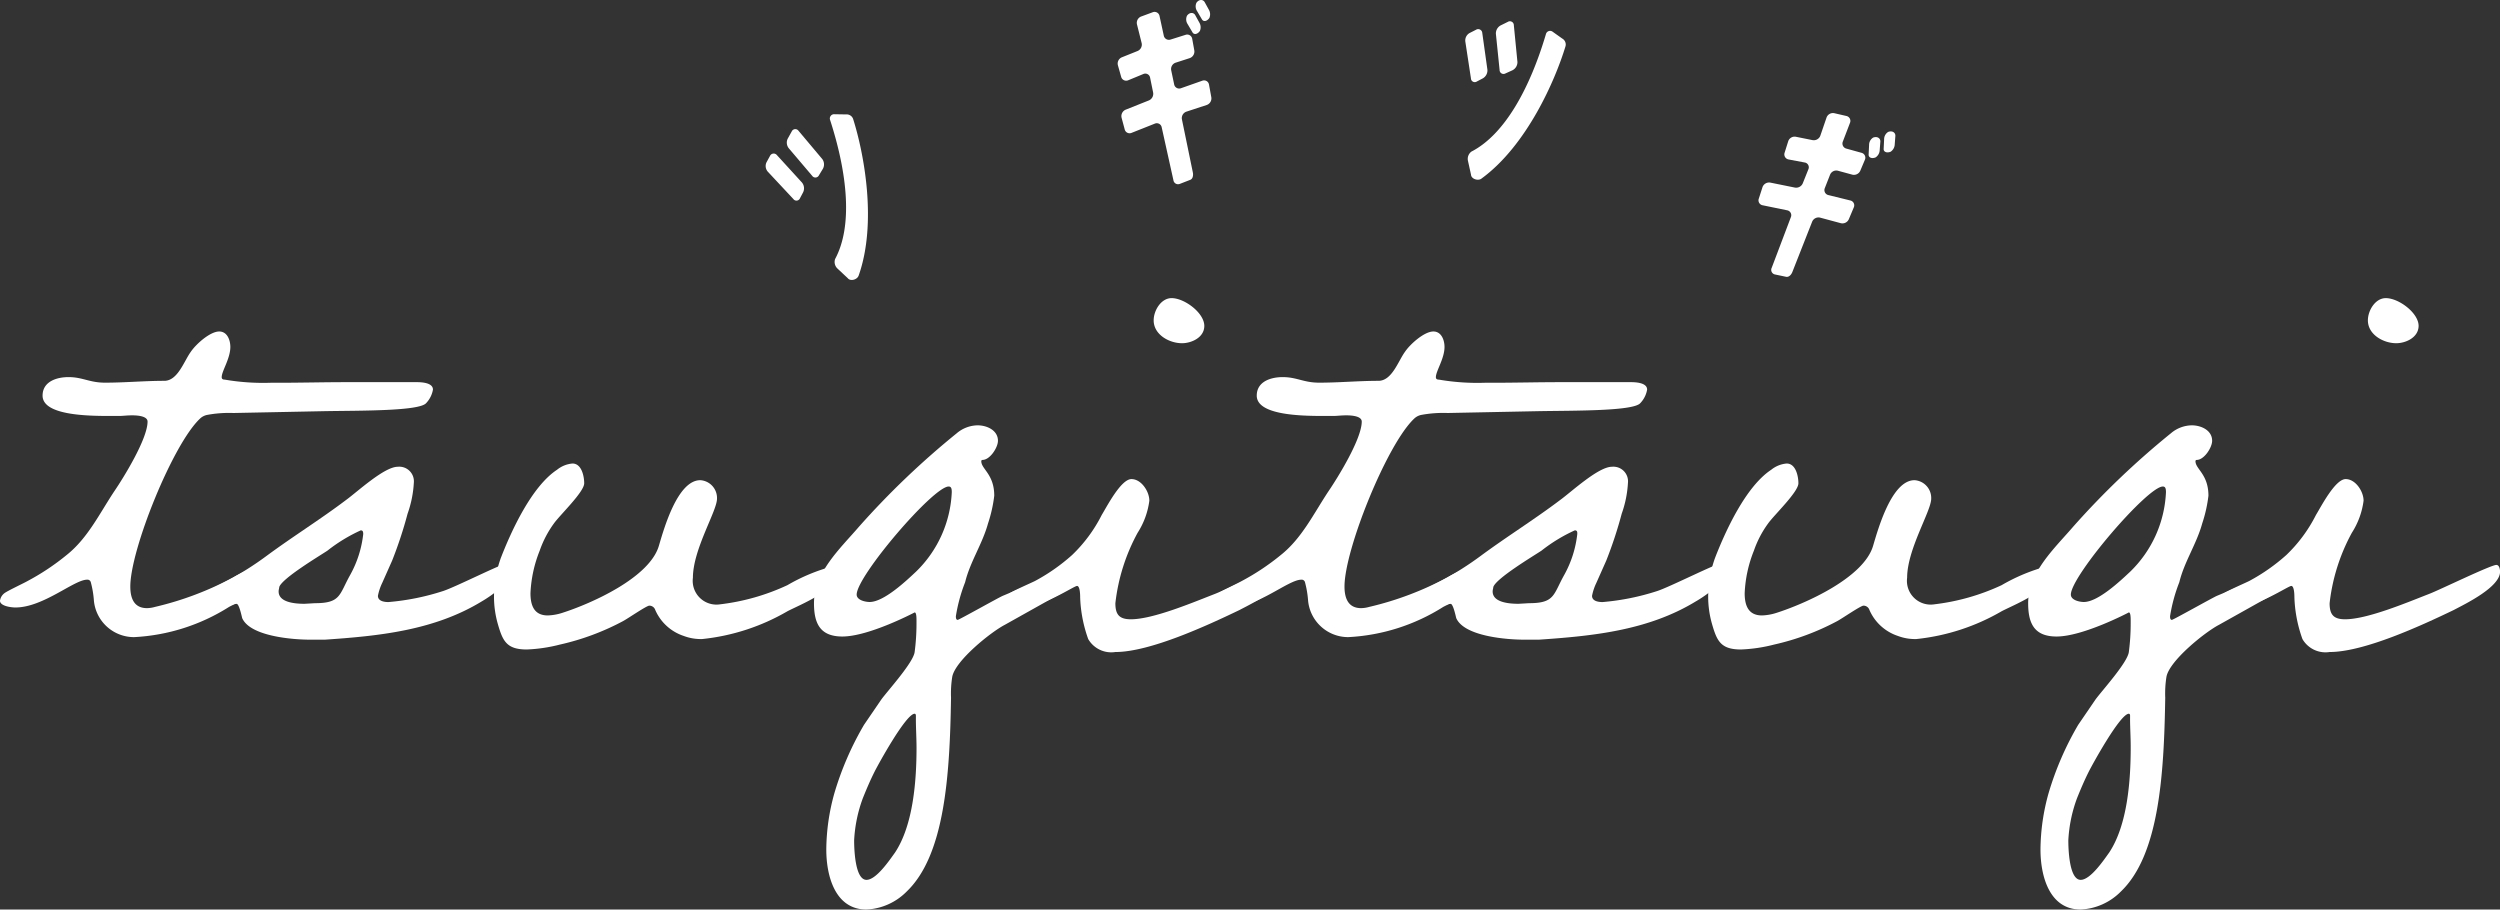 <svg xmlns="http://www.w3.org/2000/svg" width="160" height="58.211" viewBox="0 0 160 58.211"><rect x="0" y="0" width="160" height="58.211" fill="#333333" stroke="none"/><defs><style>.a{fill:#fff;}</style></defs><g transform="translate(0 19.081)"><path class="a" d="M151.026,576.387c-.435.514-4.19.475-6.482.514l-5.851.118a7.647,7.647,0,0,0-1.659.118.909.909,0,0,0-.475.237c-1.738,1.621-4.466,8.38-4.466,10.751,0,.751.238,1.383,1.068,1.383a1.973,1.973,0,0,0,.513-.079,20.253,20.253,0,0,0,5.02-1.9,8.056,8.056,0,0,1,2.016-.83c.238,0,.277.158.277.356,0,1.264-1.66,1.9-2.569,2.371a12.551,12.551,0,0,1-6.086,1.937,2.578,2.578,0,0,1-2.569-2.332,6.184,6.184,0,0,0-.2-1.186.218.218,0,0,0-.238-.158c-.83,0-2.806,1.779-4.585,1.779-.238,0-.988-.079-.988-.435a.733.733,0,0,1,.277-.474c.2-.158,1.225-.633,1.5-.791a15.12,15.12,0,0,0,2.49-1.66c1.344-1.067,2.1-2.648,3.044-4.071.593-.869,2.134-3.359,2.134-4.466,0-.316-.513-.4-.988-.4-.316,0-.632.039-.79.039h-.712c-1.541,0-4.229-.079-4.229-1.3,0-.909.908-1.186,1.66-1.186.908,0,1.343.356,2.332.356,1.264,0,2.529-.118,3.795-.118.869,0,1.264-1.265,1.7-1.858.316-.474,1.225-1.3,1.819-1.3.513,0,.711.553.711.988,0,.751-.553,1.541-.553,1.936,0,.119.079.158.2.158a14.577,14.577,0,0,0,2.925.2h.474c1.463,0,2.925-.039,4.388-.039h4.505c.317,0,1.028.039,1.028.474A1.659,1.659,0,0,1,151.026,576.387Z" transform="translate(-123.753 -569.668)"/><path class="a" d="M156.5,590.367c-3.044,1.858-6.561,2.214-10.039,2.451h-.949c-1.067,0-3.834-.2-4.348-1.383-.039-.158-.2-.909-.355-.909-.238,0-.83.238-1.305.238-.237,0-1.028-.04-1.028-.435a.733.733,0,0,1,.277-.474c.238-.2,1.226-.672,1.5-.83a20.385,20.385,0,0,0,2.489-1.581c1.66-1.225,3.439-2.332,5.06-3.558.712-.513,2.451-2.134,3.32-2.134a.936.936,0,0,1,1.028,1.028,7.029,7.029,0,0,1-.4,1.977,26.707,26.707,0,0,1-.988,3l-.633,1.424a3.4,3.4,0,0,0-.277.83c0,.355.435.4.672.4a15.436,15.436,0,0,0,3.518-.712c.83-.277,3.794-1.779,4.111-1.779a.332.332,0,0,1,.356.356C158.511,589.062,157.049,590.051,156.5,590.367Zm-7.747-4.545a10.373,10.373,0,0,0-2.134,1.3c-.474.317-2.924,1.779-3.083,2.333,0,.078-.039.157-.039.277,0,.711,1.067.79,1.659.79l.673-.039c1.66,0,1.541-.553,2.253-1.818a6.951,6.951,0,0,0,.83-2.609C148.906,585.94,148.906,585.821,148.748,585.821Z" transform="translate(-125.665 -570.96)"/><path class="a" d="M178.869,590.97a13.64,13.64,0,0,1-5.455,1.778,3.108,3.108,0,0,1-1.185-.2,3.018,3.018,0,0,1-1.818-1.66.4.4,0,0,0-.4-.277c-.277.079-1.3.791-1.66.988a15.948,15.948,0,0,1-4.032,1.5,9.938,9.938,0,0,1-2.134.317c-1.3,0-1.542-.553-1.858-1.66a6.362,6.362,0,0,1-.237-1.739,7.439,7.439,0,0,1,.434-2.45c.672-1.739,1.977-4.585,3.6-5.653a1.815,1.815,0,0,1,.988-.4c.593,0,.751.83.751,1.265,0,.553-1.542,2.016-1.937,2.569a6.637,6.637,0,0,0-.909,1.738,8.249,8.249,0,0,0-.593,2.728c0,.79.237,1.423,1.107,1.423a3.36,3.36,0,0,0,.908-.158c1.859-.593,5.613-2.253,6.206-4.308.317-1.068,1.186-4.19,2.649-4.19a1.141,1.141,0,0,1,1.068,1.186c0,.79-1.542,3.241-1.542,5.059a1.52,1.52,0,0,0,1.739,1.7,14.09,14.09,0,0,0,4.308-1.226,11.8,11.8,0,0,1,2.964-1.225c.277,0,.317.079.317.316C182.15,589.586,179.7,590.536,178.869,590.97Z" transform="translate(-128.474 -570.93)"/><path class="a" d="M199.436,589.458l-3.6,2.016c-.909.474-3.163,2.292-3.36,3.319a6.809,6.809,0,0,0-.079,1.344c-.078,4.98-.4,10.079-2.845,12.411a3.867,3.867,0,0,1-2.569,1.146c-2.016,0-2.569-2.173-2.569-3.834a13.614,13.614,0,0,1,.514-3.6,19.624,19.624,0,0,1,1.9-4.387l1.107-1.621c.435-.592,2.055-2.371,2.134-3.044a14.012,14.012,0,0,0,.118-1.818v-.158c0-.2,0-.553-.118-.553,0,0-2.924,1.542-4.625,1.542-1.423,0-1.818-.83-1.818-2.134,0-1.977,1.7-3.518,2.885-4.9a52.484,52.484,0,0,1,6.245-5.969,2.108,2.108,0,0,1,1.344-.513c.593,0,1.3.316,1.3.988,0,.435-.514,1.226-.988,1.226a.078.078,0,0,0-.079.079c0,.513.83.829.83,2.213a8.939,8.939,0,0,1-.4,1.779c-.356,1.3-1.146,2.45-1.463,3.755a10.412,10.412,0,0,0-.593,2.174c0,.078,0,.237.118.237.079,0,2.609-1.423,2.885-1.541.2-.079,4.585-1.937,4.625-1.937.158,0,.238.237.238.4C200.583,588.707,199.95,589.181,199.436,589.458Zm-9.288,8.023v-.2c0-.079-.039-.118-.079-.118-.553,0-2.332,3.241-2.569,3.715-.277.553-.513,1.107-.751,1.7a9.046,9.046,0,0,0-.553,2.688c0,.474.04,2.529.791,2.529.633,0,1.5-1.3,1.819-1.739,1.185-1.778,1.383-4.664,1.383-6.719C190.187,598.707,190.147,598.075,190.147,597.481Zm2.1-14.861c-.988,0-5.89,5.731-5.89,6.917,0,.356.553.474.83.474.909,0,2.332-1.344,2.964-1.937a7.541,7.541,0,0,0,2.293-5.1C192.44,582.817,192.44,582.62,192.243,582.62Z" transform="translate(-131.531 -570.565)"/><path class="a" d="M212.688,589.309c-2.055.988-5.73,2.688-7.944,2.688a1.705,1.705,0,0,1-1.739-.83,8.735,8.735,0,0,1-.514-2.648c0-.118,0-.751-.2-.751s-2.214,1.383-3.6,1.383c-.237,0-.988-.079-.988-.435a.73.73,0,0,1,.277-.474c.2-.158,1.3-.633,1.62-.791a12.169,12.169,0,0,0,2.372-1.66,9.412,9.412,0,0,0,1.9-2.568c.317-.514,1.226-2.293,1.9-2.293.633,0,1.146.79,1.146,1.383a4.988,4.988,0,0,1-.751,2.055,12.263,12.263,0,0,0-1.423,4.506c0,.711.237,1.028.988,1.028,1.423,0,3.953-1.068,5.375-1.621.633-.237,3.953-1.858,4.309-1.858.2,0,.237.317.237.435C215.652,587.847,213.439,588.914,212.688,589.309Zm-3.675-17.075c-.83,0-1.818-.553-1.818-1.463,0-.633.474-1.423,1.147-1.423.829,0,2.094.948,2.094,1.779C210.435,571.878,209.6,572.234,209.012,572.234Z" transform="translate(-133.36 -569.349)"/><path class="a" d="M240.334,576.387c-.434.514-4.19.475-6.482.514l-5.85.118a7.659,7.659,0,0,0-1.66.118.906.906,0,0,0-.474.237c-1.739,1.621-4.466,8.38-4.466,10.751,0,.751.238,1.383,1.067,1.383a1.98,1.98,0,0,0,.514-.079,20.254,20.254,0,0,0,5.02-1.9,8.056,8.056,0,0,1,2.016-.83c.238,0,.277.158.277.356,0,1.264-1.66,1.9-2.569,2.371a12.557,12.557,0,0,1-6.086,1.937,2.578,2.578,0,0,1-2.569-2.332,6.252,6.252,0,0,0-.2-1.186.218.218,0,0,0-.238-.158c-.83,0-2.806,1.779-4.585,1.779-.238,0-.988-.079-.988-.435a.733.733,0,0,1,.277-.474c.2-.158,1.225-.633,1.5-.791a15.12,15.12,0,0,0,2.49-1.66c1.344-1.067,2.1-2.648,3.044-4.071.593-.869,2.134-3.359,2.134-4.466,0-.316-.514-.4-.988-.4-.316,0-.633.039-.79.039h-.712c-1.542,0-4.23-.079-4.23-1.3,0-.909.909-1.186,1.66-1.186.909,0,1.344.356,2.332.356,1.265,0,2.53-.118,3.795-.118.87,0,1.265-1.265,1.7-1.858.316-.474,1.225-1.3,1.818-1.3.514,0,.712.553.712.988,0,.751-.553,1.541-.553,1.936,0,.119.079.158.2.158a14.577,14.577,0,0,0,2.925.2h.474c1.463,0,2.925-.039,4.387-.039h4.506c.316,0,1.028.039,1.028.474A1.654,1.654,0,0,1,240.334,576.387Z" transform="translate(-135.354 -569.668)"/><path class="a" d="M245.8,590.367c-3.044,1.858-6.561,2.214-10.04,2.451h-.948c-1.067,0-3.834-.2-4.348-1.383-.039-.158-.2-.909-.356-.909-.237,0-.83.238-1.3.238-.237,0-1.028-.04-1.028-.435a.733.733,0,0,1,.277-.474c.238-.2,1.225-.672,1.5-.83a20.327,20.327,0,0,0,2.49-1.581c1.66-1.225,3.439-2.332,5.06-3.558.711-.513,2.45-2.134,3.32-2.134a.937.937,0,0,1,1.028,1.028,7,7,0,0,1-.4,1.977,26.7,26.7,0,0,1-.988,3l-.633,1.424a3.4,3.4,0,0,0-.277.83c0,.355.435.4.672.4a15.436,15.436,0,0,0,3.518-.712c.83-.277,3.795-1.779,4.111-1.779a.332.332,0,0,1,.355.356C247.819,589.062,246.357,590.051,245.8,590.367Zm-7.747-4.545a10.349,10.349,0,0,0-2.134,1.3c-.474.317-2.925,1.779-3.083,2.333,0,.078-.04.157-.04.277,0,.711,1.068.79,1.66.79l.672-.039c1.66,0,1.542-.553,2.254-1.818a6.952,6.952,0,0,0,.83-2.609C238.215,585.94,238.215,585.821,238.057,585.821Z" transform="translate(-137.266 -570.96)"/><path class="a" d="M268.178,590.97a13.644,13.644,0,0,1-5.455,1.778,3.115,3.115,0,0,1-1.186-.2,3.019,3.019,0,0,1-1.818-1.66.4.4,0,0,0-.4-.277c-.277.079-1.3.791-1.66.988a15.941,15.941,0,0,1-4.031,1.5,9.938,9.938,0,0,1-2.134.317c-1.3,0-1.542-.553-1.858-1.66a6.364,6.364,0,0,1-.238-1.739,7.44,7.44,0,0,1,.435-2.45c.672-1.739,1.976-4.585,3.6-5.653a1.815,1.815,0,0,1,.988-.4c.593,0,.752.83.752,1.265,0,.553-1.542,2.016-1.937,2.569a6.585,6.585,0,0,0-.909,1.738,8.229,8.229,0,0,0-.593,2.728c0,.79.238,1.423,1.107,1.423a3.361,3.361,0,0,0,.909-.158c1.858-.593,5.613-2.253,6.206-4.308.317-1.068,1.186-4.19,2.649-4.19a1.141,1.141,0,0,1,1.067,1.186c0,.79-1.541,3.241-1.541,5.059a1.52,1.52,0,0,0,1.738,1.7,14.088,14.088,0,0,0,4.309-1.226,11.8,11.8,0,0,1,2.964-1.225c.277,0,.316.079.316.316C271.458,589.586,269.008,590.536,268.178,590.97Z" transform="translate(-140.075 -570.93)"/><path class="a" d="M288.745,589.458l-3.6,2.016c-.908.474-3.162,2.292-3.359,3.319a6.811,6.811,0,0,0-.079,1.344c-.079,4.98-.4,10.079-2.846,12.411a3.863,3.863,0,0,1-2.569,1.146c-2.016,0-2.569-2.173-2.569-3.834a13.615,13.615,0,0,1,.514-3.6,19.625,19.625,0,0,1,1.9-4.387l1.107-1.621c.435-.592,2.055-2.371,2.134-3.044a14.009,14.009,0,0,0,.118-1.818v-.158c0-.2,0-.553-.118-.553,0,0-2.925,1.542-4.625,1.542-1.423,0-1.819-.83-1.819-2.134,0-1.977,1.7-3.518,2.886-4.9a52.481,52.481,0,0,1,6.245-5.969,2.108,2.108,0,0,1,1.344-.513c.593,0,1.3.316,1.3.988,0,.435-.514,1.226-.988,1.226a.078.078,0,0,0-.079.079c0,.513.83.829.83,2.213a8.938,8.938,0,0,1-.4,1.779c-.356,1.3-1.147,2.45-1.463,3.755a10.41,10.41,0,0,0-.593,2.174c0,.078,0,.237.118.237.079,0,2.609-1.423,2.885-1.541.2-.079,4.585-1.937,4.625-1.937.158,0,.238.237.238.4C289.891,588.707,289.259,589.181,288.745,589.458Zm-9.288,8.023v-.2c0-.079-.04-.118-.079-.118-.553,0-2.332,3.241-2.569,3.715-.277.553-.513,1.107-.751,1.7a9.046,9.046,0,0,0-.553,2.688c0,.474.04,2.529.791,2.529.633,0,1.5-1.3,1.818-1.739,1.186-1.778,1.383-4.664,1.383-6.719C279.5,598.707,279.456,598.075,279.456,597.481Zm2.1-14.861c-.988,0-5.89,5.731-5.89,6.917,0,.356.553.474.83.474.909,0,2.332-1.344,2.964-1.937a7.545,7.545,0,0,0,2.293-5.1C281.749,582.817,281.749,582.62,281.551,582.62Z" transform="translate(-143.132 -570.565)"/><path class="a" d="M302,589.309c-2.055.988-5.731,2.688-7.944,2.688a1.705,1.705,0,0,1-1.739-.83,8.736,8.736,0,0,1-.514-2.648c0-.118,0-.751-.2-.751s-2.214,1.383-3.6,1.383c-.237,0-.988-.079-.988-.435a.73.73,0,0,1,.277-.474c.2-.158,1.3-.633,1.62-.791a12.169,12.169,0,0,0,2.372-1.66,9.412,9.412,0,0,0,1.9-2.568c.317-.514,1.225-2.293,1.9-2.293.632,0,1.146.79,1.146,1.383a4.988,4.988,0,0,1-.751,2.055,12.247,12.247,0,0,0-1.423,4.506c0,.711.237,1.028.988,1.028,1.423,0,3.953-1.068,5.375-1.621.633-.237,3.953-1.858,4.309-1.858.2,0,.237.317.237.435C304.961,587.847,302.748,588.914,302,589.309Zm-3.675-17.075c-.83,0-1.819-.553-1.819-1.463,0-.633.474-1.423,1.146-1.423.83,0,2.1.948,2.1,1.779C299.744,571.878,298.914,572.234,298.321,572.234Z" transform="translate(-144.961 -569.349)"/></g><g transform="translate(49.001)"><g transform="translate(0 7.316)"><path class="a" d="M180.209,559.5a.55.55,0,0,1-.084-.6l.222-.405a.262.262,0,0,1,.444-.057L182.4,560.2a.589.589,0,0,1,.069.619l-.2.378a.244.244,0,0,1-.427.05Zm5.81,6.657c-.089.251-.524.381-.694.158l-.653-.611a.578.578,0,0,1-.155-.617c1.137-2.115.791-5.462-.323-8.9a.274.274,0,0,1,.286-.364l.737.012a.437.437,0,0,1,.45.285C186.345,558.253,187.227,562.749,186.019,566.161ZM181.55,558a.58.58,0,0,1-.066-.616l.255-.458a.251.251,0,0,1,.434-.045l1.525,1.815a.584.584,0,0,1,.036.62l-.252.414a.252.252,0,0,1-.437.031Z" transform="translate(-180.07 -555.828)"/></g><g transform="translate(22.525)"><path class="a" d="M209.531,558.953l-.751-3.389a.319.319,0,0,0-.438-.233l-1.487.59a.321.321,0,0,1-.443-.225l-.2-.746a.449.449,0,0,1,.258-.51l1.488-.593a.46.46,0,0,0,.274-.507l-.194-.953a.311.311,0,0,0-.432-.231l-.968.4a.33.33,0,0,1-.452-.221l-.209-.74a.433.433,0,0,1,.248-.506l1.012-.406a.444.444,0,0,0,.261-.505l-.3-1.2a.435.435,0,0,1,.262-.5l.745-.275a.323.323,0,0,1,.437.239l.272,1.256a.334.334,0,0,0,.44.251l.951-.3a.325.325,0,0,1,.429.258l.134.744a.446.446,0,0,1-.294.488l-.908.294a.429.429,0,0,0-.276.49l.189.9a.327.327,0,0,0,.439.241l1.363-.48a.318.318,0,0,1,.427.25l.149.814a.447.447,0,0,1-.292.489l-1.31.43a.438.438,0,0,0-.28.492l.7,3.4c.03.143.016.4-.166.469l-.663.258A.3.3,0,0,1,209.531,558.953Zm.908-9.994a.548.548,0,0,1-.038-.536c.172-.236.424-.216.526-.034l.26.472a.587.587,0,0,1,.038.539c-.142.206-.371.268-.475.088Zm.606-.83a.548.548,0,0,1-.038-.537c.172-.235.424-.215.526-.033l.26.472a.587.587,0,0,1,.038.539c-.142.206-.371.268-.475.088Z" transform="translate(-205.958 -547.419)"/></g><g transform="translate(44.774 1.363)"><path class="a" d="M231.534,550.282a.549.549,0,0,1,.272-.546l.412-.209a.261.261,0,0,1,.4.2l.33,2.362a.588.588,0,0,1-.294.548l-.38.2a.245.245,0,0,1-.381-.2Zm1.025,8.776c-.216.157-.648.018-.662-.262l-.193-.873a.58.58,0,0,1,.222-.6c2.133-1.1,3.742-4.057,4.768-7.522a.274.274,0,0,1,.442-.138l.6.426a.436.436,0,0,1,.211.489C237.3,552.721,235.485,556.927,232.559,559.058Zm.932-9.259a.583.583,0,0,1,.294-.546l.469-.232a.251.251,0,0,1,.384.209l.231,2.359a.584.584,0,0,1-.322.532l-.443.2a.251.251,0,0,1-.377-.221Z" transform="translate(-231.528 -548.985)"/></g><g transform="translate(63.543 7.23)"><path class="a" d="M253.944,565.638l1.228-3.245a.319.319,0,0,0-.238-.435l-1.567-.322a.32.32,0,0,1-.247-.431l.237-.735a.45.45,0,0,1,.5-.285l1.57.318a.459.459,0,0,0,.506-.275l.36-.9a.311.311,0,0,0-.236-.43l-1.029-.194a.33.33,0,0,1-.258-.432l.231-.734a.433.433,0,0,1,.485-.288l1.069.215a.444.444,0,0,0,.5-.28l.4-1.167a.435.435,0,0,1,.492-.276l.774.178a.322.322,0,0,1,.234.439l-.459,1.2a.334.334,0,0,0,.231.451l.963.267a.324.324,0,0,1,.217.45l-.295.7a.445.445,0,0,1-.513.248l-.921-.251a.429.429,0,0,0-.5.259l-.337.859a.326.326,0,0,0,.236.442l1.4.345a.318.318,0,0,1,.221.443l-.321.762a.445.445,0,0,1-.512.248l-1.331-.358a.441.441,0,0,0-.5.259l-1.271,3.23c-.053.136-.2.339-.4.3l-.7-.147A.3.3,0,0,1,253.944,565.638Zm6.233-7.864a.549.549,0,0,1,.261-.471c.274-.1.473.052.459.26l-.041.537a.584.584,0,0,1-.263.472c-.232.095-.457.022-.446-.187Zm.962-.363a.551.551,0,0,1,.261-.471c.274-.1.472.053.458.26l-.04.537a.589.589,0,0,1-.263.472c-.232.095-.458.022-.446-.186Z" transform="translate(-253.099 -555.728)"/></g></g></svg>